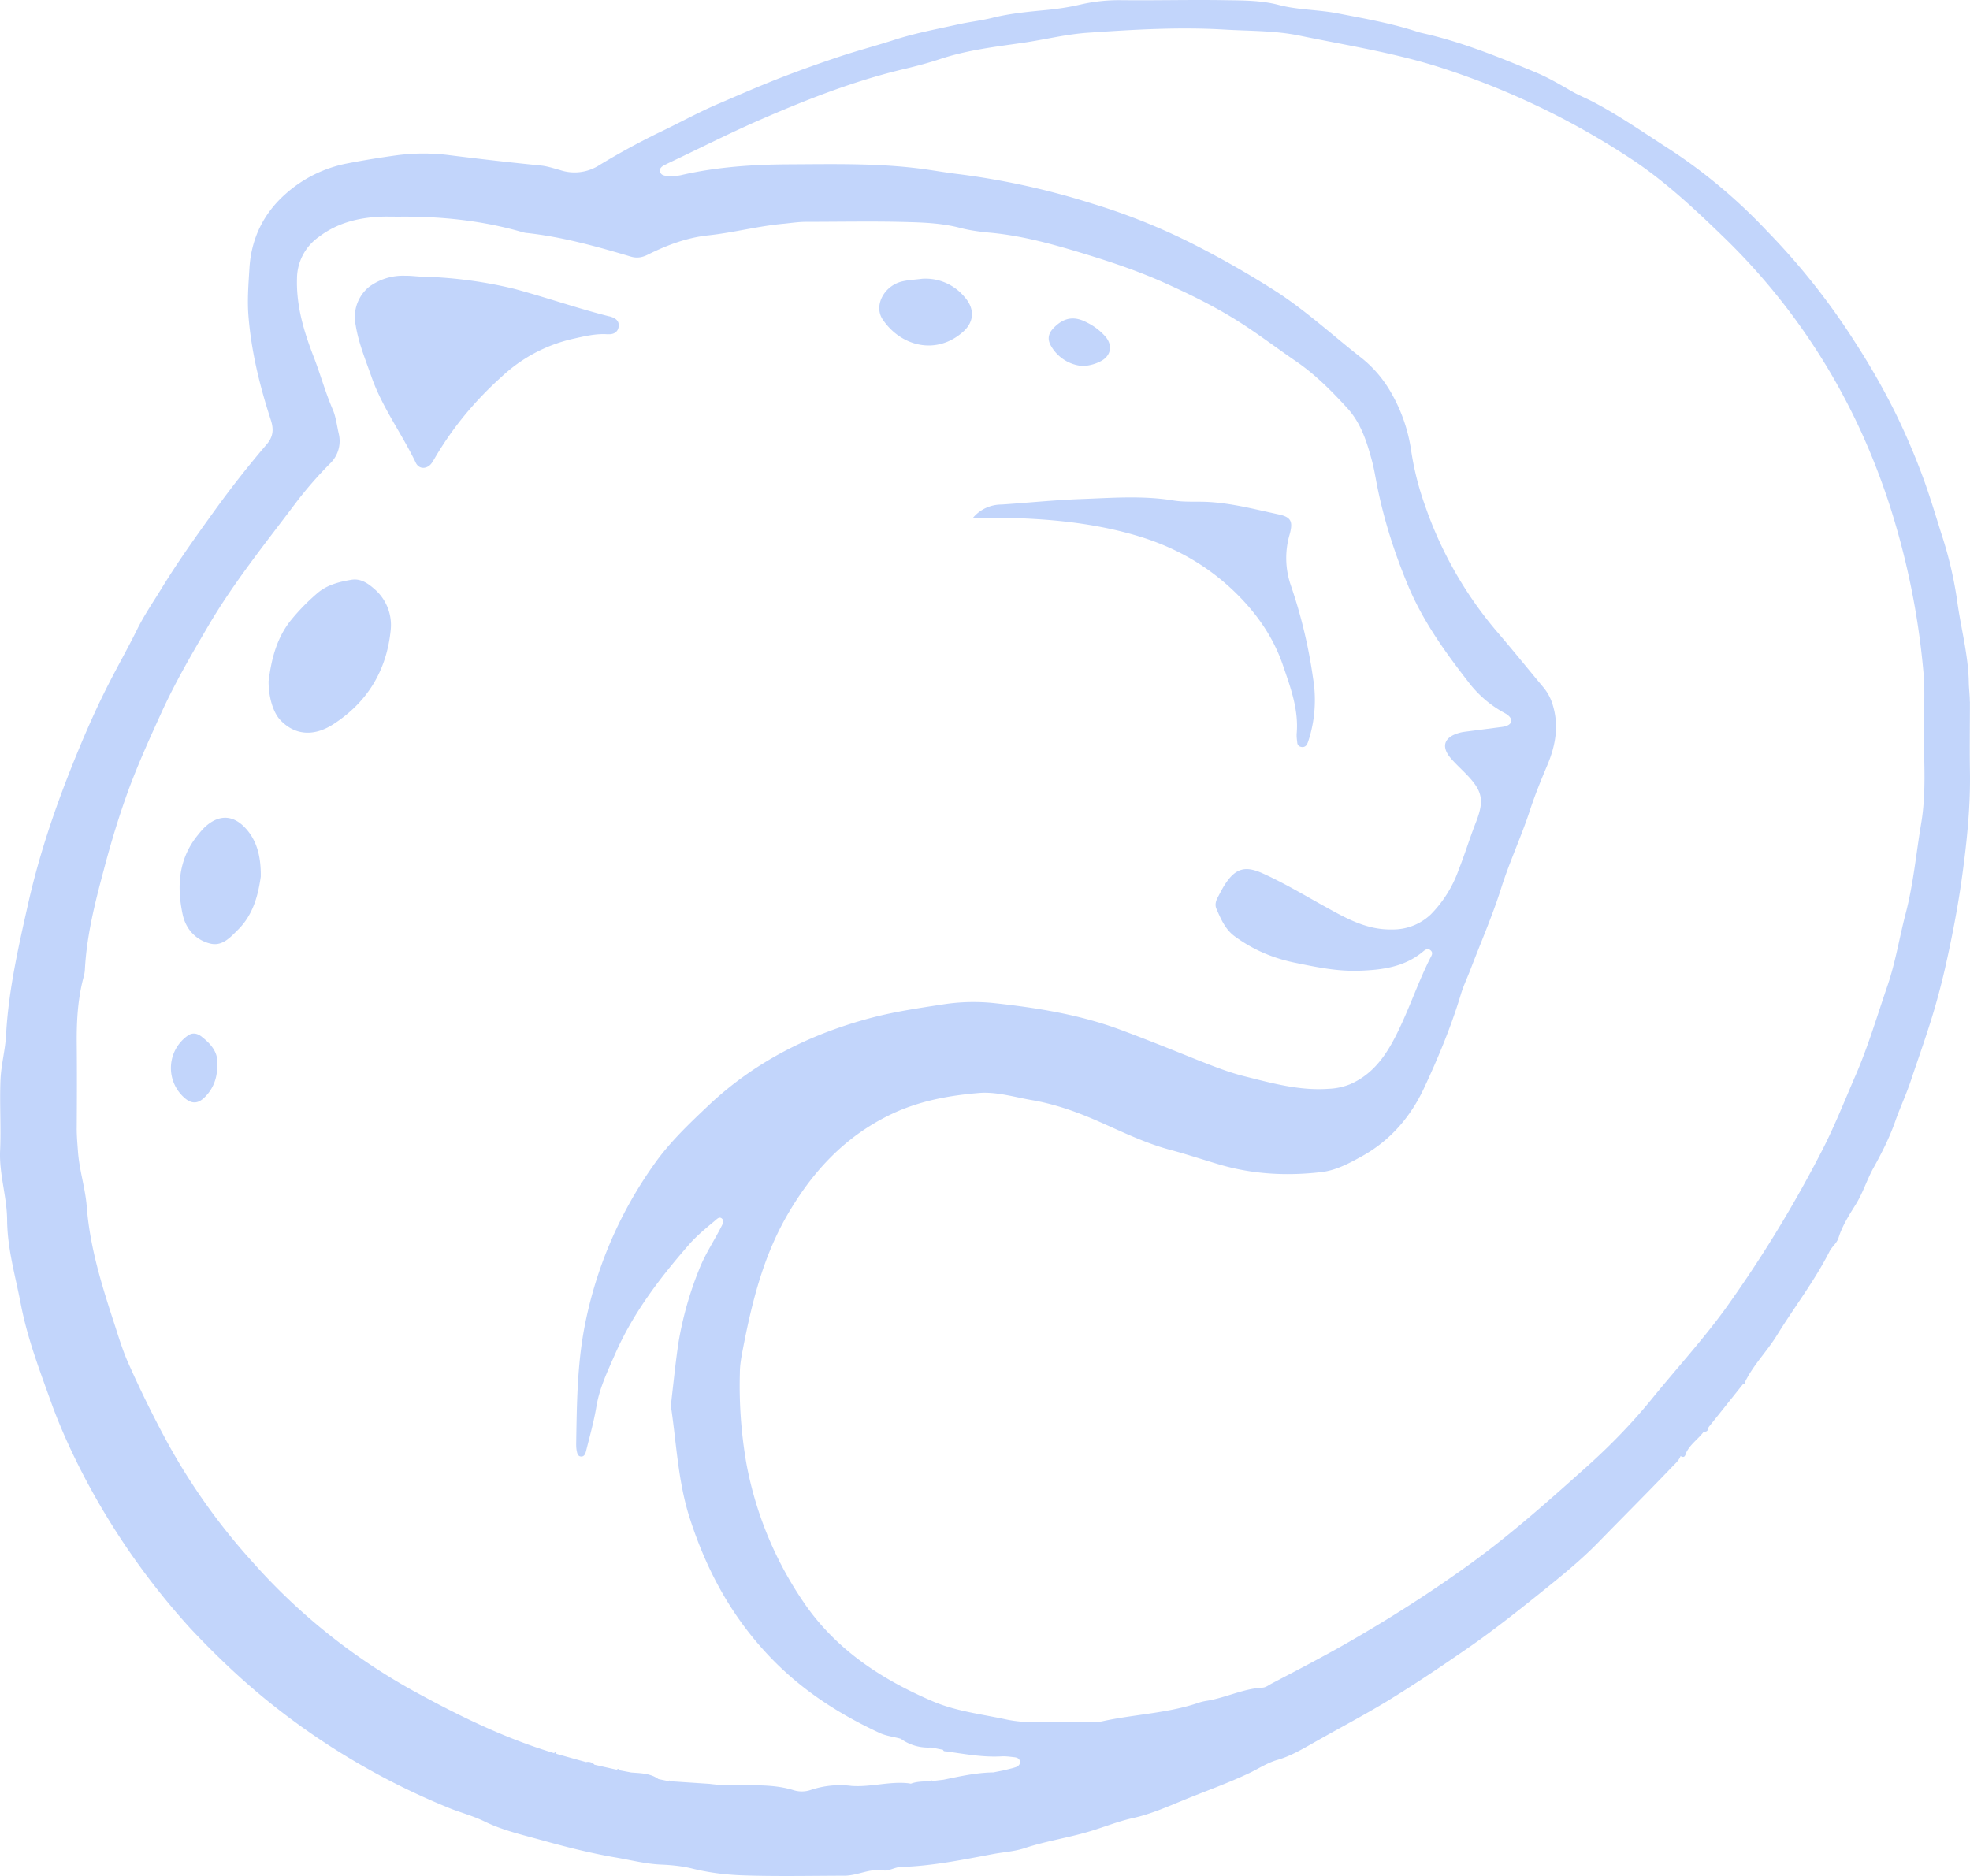 <?xml version="1.0" encoding="UTF-8"?>
<svg xmlns="http://www.w3.org/2000/svg" width="21" height="20" fill="none">
  <g clip-path="url(#clip0_281_12862)" fill="#C2D5FB">
    <path d="M20.998 7.48c0-.07-.01-.14-.011-.209-.006-.301-.089-.591-.127-.888a4.22 4.22 0 00-.167-.698c-.056-.18-.111-.361-.174-.54a7.357 7.357 0 00-.307-.728 7.548 7.548 0 00-.426-.751 7.36 7.36 0 00-.95-1.203 5.73 5.73 0 00-1.02-.86c-.271-.173-.534-.358-.82-.51-.08-.043-.166-.076-.245-.122-.125-.072-.249-.145-.382-.2-.396-.165-.794-.327-1.215-.42-.034-.008-.067-.02-.1-.03-.26-.08-.528-.127-.795-.179-.208-.04-.423-.035-.63-.09-.188-.049-.38-.047-.574-.05-.366-.006-.732.004-1.098 0a1.829 1.829 0 00-.442.047c-.12.028-.241.046-.365.058-.191.018-.383.036-.572.083-.12.03-.244.043-.364.07-.227.05-.457.093-.678.164-.197.064-.398.116-.595.182C8.75.67 8.558.738 8.37.81c-.235.09-.465.19-.697.29-.228.096-.443.217-.666.322a7.95 7.95 0 00-.637.35.487.487 0 01-.4.041c-.067-.018-.134-.041-.202-.048a39.929 39.929 0 01-.972-.11 2.172 2.172 0 00-.563 0 9.61 9.61 0 00-.525.086 1.38 1.38 0 00-.67.332c-.23.206-.36.472-.379.786-.01.168-.024.332-.011.504.03.382.12.748.237 1.109.033.098.031.179-.04.263-.197.23-.384.468-.562.715-.192.266-.382.532-.554.812-.09.148-.19.292-.267.448-.097.197-.205.387-.304.581-.163.32-.303.65-.433.982-.175.45-.325.91-.43 1.384-.102.453-.204.906-.23 1.371-.008.166-.054.325-.06.489-.01.25.007.5-.004.75-.011.251.073.49.075.74.002.302.087.593.144.887.038.2.095.398.16.591.057.17.12.339.18.507.087.234.189.46.301.68a7.731 7.731 0 001.167 1.687c.286.305.588.591.918.849a7.647 7.647 0 001.87 1.079c.115.043.235.077.345.13.188.093.391.14.59.195.265.074.534.143.807.19.166.028.328.071.498.077.108.005.218.016.323.042.173.043.35.065.524.072.366.013.733.005 1.099.004.14 0 .268-.08.416-.056.055.01.122-.036.187-.037.333-.01.657-.077.983-.138.112-.021.228-.027.335-.063.221-.073.452-.108.675-.173.162-.047.317-.112.482-.148.18-.04.348-.113.516-.182.241-.1.489-.186.726-.299.097-.047.19-.108.294-.138.14-.04.264-.114.387-.183.257-.147.52-.284.775-.438.305-.186.6-.385.893-.588.248-.173.485-.36.722-.55.224-.18.45-.36.65-.566.26-.267.524-.53.782-.8.033-.035.072-.067.09-.115.042.026.05-.006.06-.036.043-.091.13-.146.188-.225.037.007.045-.018.05-.046l.37-.463c.018.006.021-.002.018-.018.089-.183.234-.326.34-.498.185-.3.402-.58.562-.896.027-.053.077-.085.096-.146.039-.126.112-.24.18-.349.079-.125.12-.265.191-.393.086-.155.169-.318.23-.49.052-.15.12-.294.17-.444.06-.18.123-.357.181-.537.07-.213.13-.43.18-.647.076-.335.142-.673.188-1.015.05-.368.087-.734.08-1.104-.004-.245 0-.49 0-.736h-.001zm-10.41 11.416c-.18.002-.355.042-.531.078l-.12.014c-.007-.012-.011-.01-.014.002-.072.003-.144 0-.213.026-.014-.002-.028-.005-.043-.006-.197-.017-.39.044-.588.03a.984.984 0 00-.437.043.295.295 0 01-.19 0c-.29-.087-.593-.025-.887-.065l-.421-.028-.006-.01-.007.01-.112-.023c-.087-.063-.19-.062-.29-.07l-.121-.023c-.008-.02-.02-.018-.035-.007l-.236-.053a.093.093 0 00-.09-.028l-.319-.089c.007-.005.005-.01-.006-.014-.011-.003-.015 0-.01.009-.534-.16-1.03-.404-1.517-.672a6.462 6.462 0 01-1.7-1.364 6.664 6.664 0 01-.923-1.3 12.067 12.067 0 01-.408-.832c-.054-.123-.094-.252-.135-.38-.136-.416-.27-.834-.304-1.278-.015-.198-.08-.39-.094-.592-.006-.084-.014-.168-.013-.254.002-.299.003-.598 0-.897-.002-.24.011-.48.075-.713a.356.356 0 00.012-.074c.019-.361.107-.71.2-1.057.077-.294.165-.585.27-.871.103-.276.224-.544.346-.811.142-.313.315-.61.489-.907.28-.48.629-.91.96-1.351a4.28 4.28 0 01.344-.393.333.333 0 00.096-.327c-.02-.088-.03-.18-.066-.26-.077-.18-.128-.367-.198-.549-.104-.269-.189-.543-.18-.843a.547.547 0 01.235-.443c.208-.158.454-.212.712-.215l.133.001c.448-.005.89.04 1.32.164.02.006.04.01.059.011.375.042.737.143 1.097.25.066.02.122.011.184-.02.204-.102.418-.182.646-.206.27-.029.535-.1.806-.124.079-.008.157-.02.236-.02.366 0 .733-.008 1.099.003.18.005.365.015.543.062.1.026.204.04.307.05.352.031.69.126 1.026.229.294.09.584.188.863.315.275.124.547.259.801.423.196.126.382.268.575.4.206.14.382.316.55.5.147.158.211.359.266.562.025.092.039.186.058.28.074.367.188.72.333 1.066.16.378.395.703.642 1.021a1.2 1.2 0 00.357.312c.021.012.045.023.063.039.05.042.042.09-.018.112-.028.01-.058.012-.087.016l-.324.042c-.03.004-.06.007-.088.015-.171.046-.204.152-.085.283.046.052.097.099.146.149.187.19.205.289.107.536-.063.162-.114.33-.178.491a1.29 1.29 0 01-.298.478.586.586 0 01-.417.16c-.251.005-.46-.105-.668-.22-.234-.128-.463-.268-.707-.378-.186-.084-.29-.055-.402.118-.03.046-.054.096-.08.144-.019.037-.028.078-.011.116.048.11.095.221.196.294.191.14.4.23.633.279.229.047.454.095.69.087.246-.008.483-.038.682-.203.023-.02.051-.04.08-.016.036.03.01.06-.006.093-.111.222-.194.457-.297.683-.123.268-.263.528-.555.654a.68.68 0 01-.23.048c-.307.022-.6-.06-.892-.133-.174-.043-.346-.113-.517-.18-.266-.107-.531-.214-.8-.314-.436-.163-.889-.236-1.346-.286a2.111 2.111 0 00-.547.012c-.254.039-.508.076-.758.141-.657.172-1.25.467-1.748.938-.205.194-.412.39-.577.624a4.424 4.424 0 00-.743 1.731c-.08.416-.083.834-.09 1.253 0 .024.001.05.006.074.005.024.01.053.038.059.039.008.053-.025.06-.052.04-.16.085-.32.112-.482.033-.195.117-.37.195-.548.191-.44.477-.815.789-1.173.085-.098.185-.179.284-.262.022-.019.047-.045.075-.013.02.022.005.046-.006.069-.08.16-.182.309-.246.477a3.724 3.724 0 00-.215.762c-.03.197-.05.396-.073.594-.004.04-.01.08-.005.12.057.393.074.791.2 1.176.186.576.467 1.081.894 1.513.329.332.709.573 1.124.766.07.033.152.042.228.063a.498.498 0 00.325.093l.126.025c.005.02.022.015.035.017.194.027.387.064.585.053.043-.003.088.003.132.008.03.003.062.01.067.045.006.035-.02.055-.05.064-.04.013-.081.021-.122.032l-.111.022zm9.892-10.12c-.054.32-.083.645-.165.96-.067.255-.108.518-.193.768-.11.32-.205.645-.34.957-.125.288-.239.58-.386.857a13.373 13.373 0 01-1.016 1.652c-.24.327-.51.623-.765.936-.211.26-.444.5-.69.721-.4.358-.8.716-1.234 1.032-.435.316-.885.602-1.35.868-.26.148-.523.284-.786.422-.03.016-.062.041-.094.043-.204.01-.389.105-.587.139a.582.582 0 00-.087.019c-.334.116-.69.125-1.032.2-.08.017-.167.009-.251.007-.262-.005-.525.029-.785-.027s-.528-.086-.776-.192c-.526-.226-.996-.526-1.34-1.004a3.867 3.867 0 01-.646-1.529 4.817 4.817 0 01-.07-.968c0-.08.014-.16.029-.238.095-.496.214-.985.467-1.429.268-.469.617-.85 1.111-1.088.302-.145.62-.203.946-.23.185-.014.372.044.557.076.25.043.486.127.719.23.247.109.491.229.756.3.176.047.35.105.526.157.357.105.72.124 1.087.081.158-.018.302-.096.44-.173.295-.165.51-.414.653-.718.152-.325.29-.657.394-1.002.027-.09.068-.176.102-.264.11-.289.234-.572.327-.866.09-.286.218-.557.31-.841.053-.16.117-.318.183-.474.085-.202.125-.41.062-.629a.53.53 0 00-.101-.198c-.159-.19-.315-.384-.477-.573a4.168 4.168 0 01-.786-1.365 3.082 3.082 0 01-.15-.595 1.732 1.732 0 00-.216-.617 1.281 1.281 0 00-.332-.38c-.292-.23-.567-.482-.88-.687a10.213 10.213 0 00-.823-.475 6.71 6.71 0 00-1.153-.47 8.096 8.096 0 00-1.431-.314c-.133-.016-.264-.04-.396-.057-.468-.06-.939-.048-1.408-.046-.374.002-.75.027-1.12.11a.516.516 0 01-.176.014c-.03-.004-.061-.01-.07-.044-.01-.035.015-.055.042-.07l.04-.02c.322-.152.64-.314.966-.457C8.593 1.063 9.108.86 9.65.733c.125-.03.25-.063.37-.103.285-.095.58-.13.873-.172.24-.034.474-.095.718-.11.479-.033.958-.061 1.437-.033.265.016.535.01.797.063.488.101.98.178 1.46.326a8.293 8.293 0 012.06.975c.367.238.687.537 1.002.842a6.834 6.834 0 011.358 1.844c.157.31.289.634.4.965a8.16 8.16 0 01.378 1.829c.021.223.003.45.003.674.006.315.026.632-.026.943z"></path>
    <path d="M6.48 3.563c.054.004.103-.016.114-.075.012-.068-.035-.098-.092-.114l-.015-.003c-.34-.086-.67-.202-1.01-.293a4.663 4.663 0 00-.995-.129c-.054-.003-.108-.01-.163-.009a.607.607 0 00-.387.12.416.416 0 00-.141.404c.031.194.106.373.17.556.114.326.323.604.471.913.027.056.084.07.136.037.03-.019.046-.051.064-.081.192-.33.434-.62.716-.873a1.64 1.64 0 01.752-.402c.126-.028.25-.06.38-.05zm4.213 1.957c.49.01.974.054 1.449.198.394.12.735.315 1.028.6.224.219.402.472.504.769.08.234.17.471.149.729-.003.034.002.07.006.104a.048.048 0 00.037.042c.026.007.051 0 .065-.025.012-.02.018-.045.026-.069a1.41 1.41 0 00.04-.638 5.352 5.352 0 00-.237-.99.89.89 0 01-.012-.544c.037-.137.016-.184-.122-.213-.257-.055-.511-.123-.775-.133-.114-.004-.23.004-.34-.014-.326-.054-.653-.028-.978-.016-.285.01-.571.04-.857.059a.395.395 0 00-.303.14c.115 0 .218-.001.32.001zm-6.707.755c-.068-.06-.146-.11-.24-.094-.132.022-.262.054-.368.147a2.252 2.252 0 00-.28.288c-.158.199-.208.436-.235.647 0 .176.051.333.122.41.148.16.35.187.565.05.364-.234.572-.572.615-1.008a.506.506 0 00-.179-.44zM2.197 8.806c-.037.032-.068.072-.099.11-.197.252-.214.54-.15.837.034.153.14.27.295.307.125.03.21-.064.29-.144.175-.17.221-.393.247-.57.003-.233-.051-.39-.155-.508-.13-.147-.28-.16-.428-.032zm8.073-5.272c.12-.109.119-.25.01-.37a.54.54 0 00-.45-.192c-.073.01-.148.012-.22.03-.19.05-.298.26-.2.405.192.284.571.387.86.127zm-8.12 7.518c-.05-.038-.1-.046-.15-.01a.422.422 0 00-.017.676c.064.048.123.048.186-.008a.437.437 0 00.144-.354c.02-.124-.057-.222-.164-.304zm9.39-7.15a.447.447 0 00.192-.05c.11-.056.132-.166.054-.261a.636.636 0 00-.2-.153c-.132-.07-.24-.055-.348.052-.064.063-.078.125-.032.202a.426.426 0 00.333.21z"></path>
  </g>
  <defs>
    <clipPath id="clip0_281_12862">
      <path fill="#fff" d="M0 0h21v20H0z"></path>
    </clipPath>
  </defs>
</svg>
